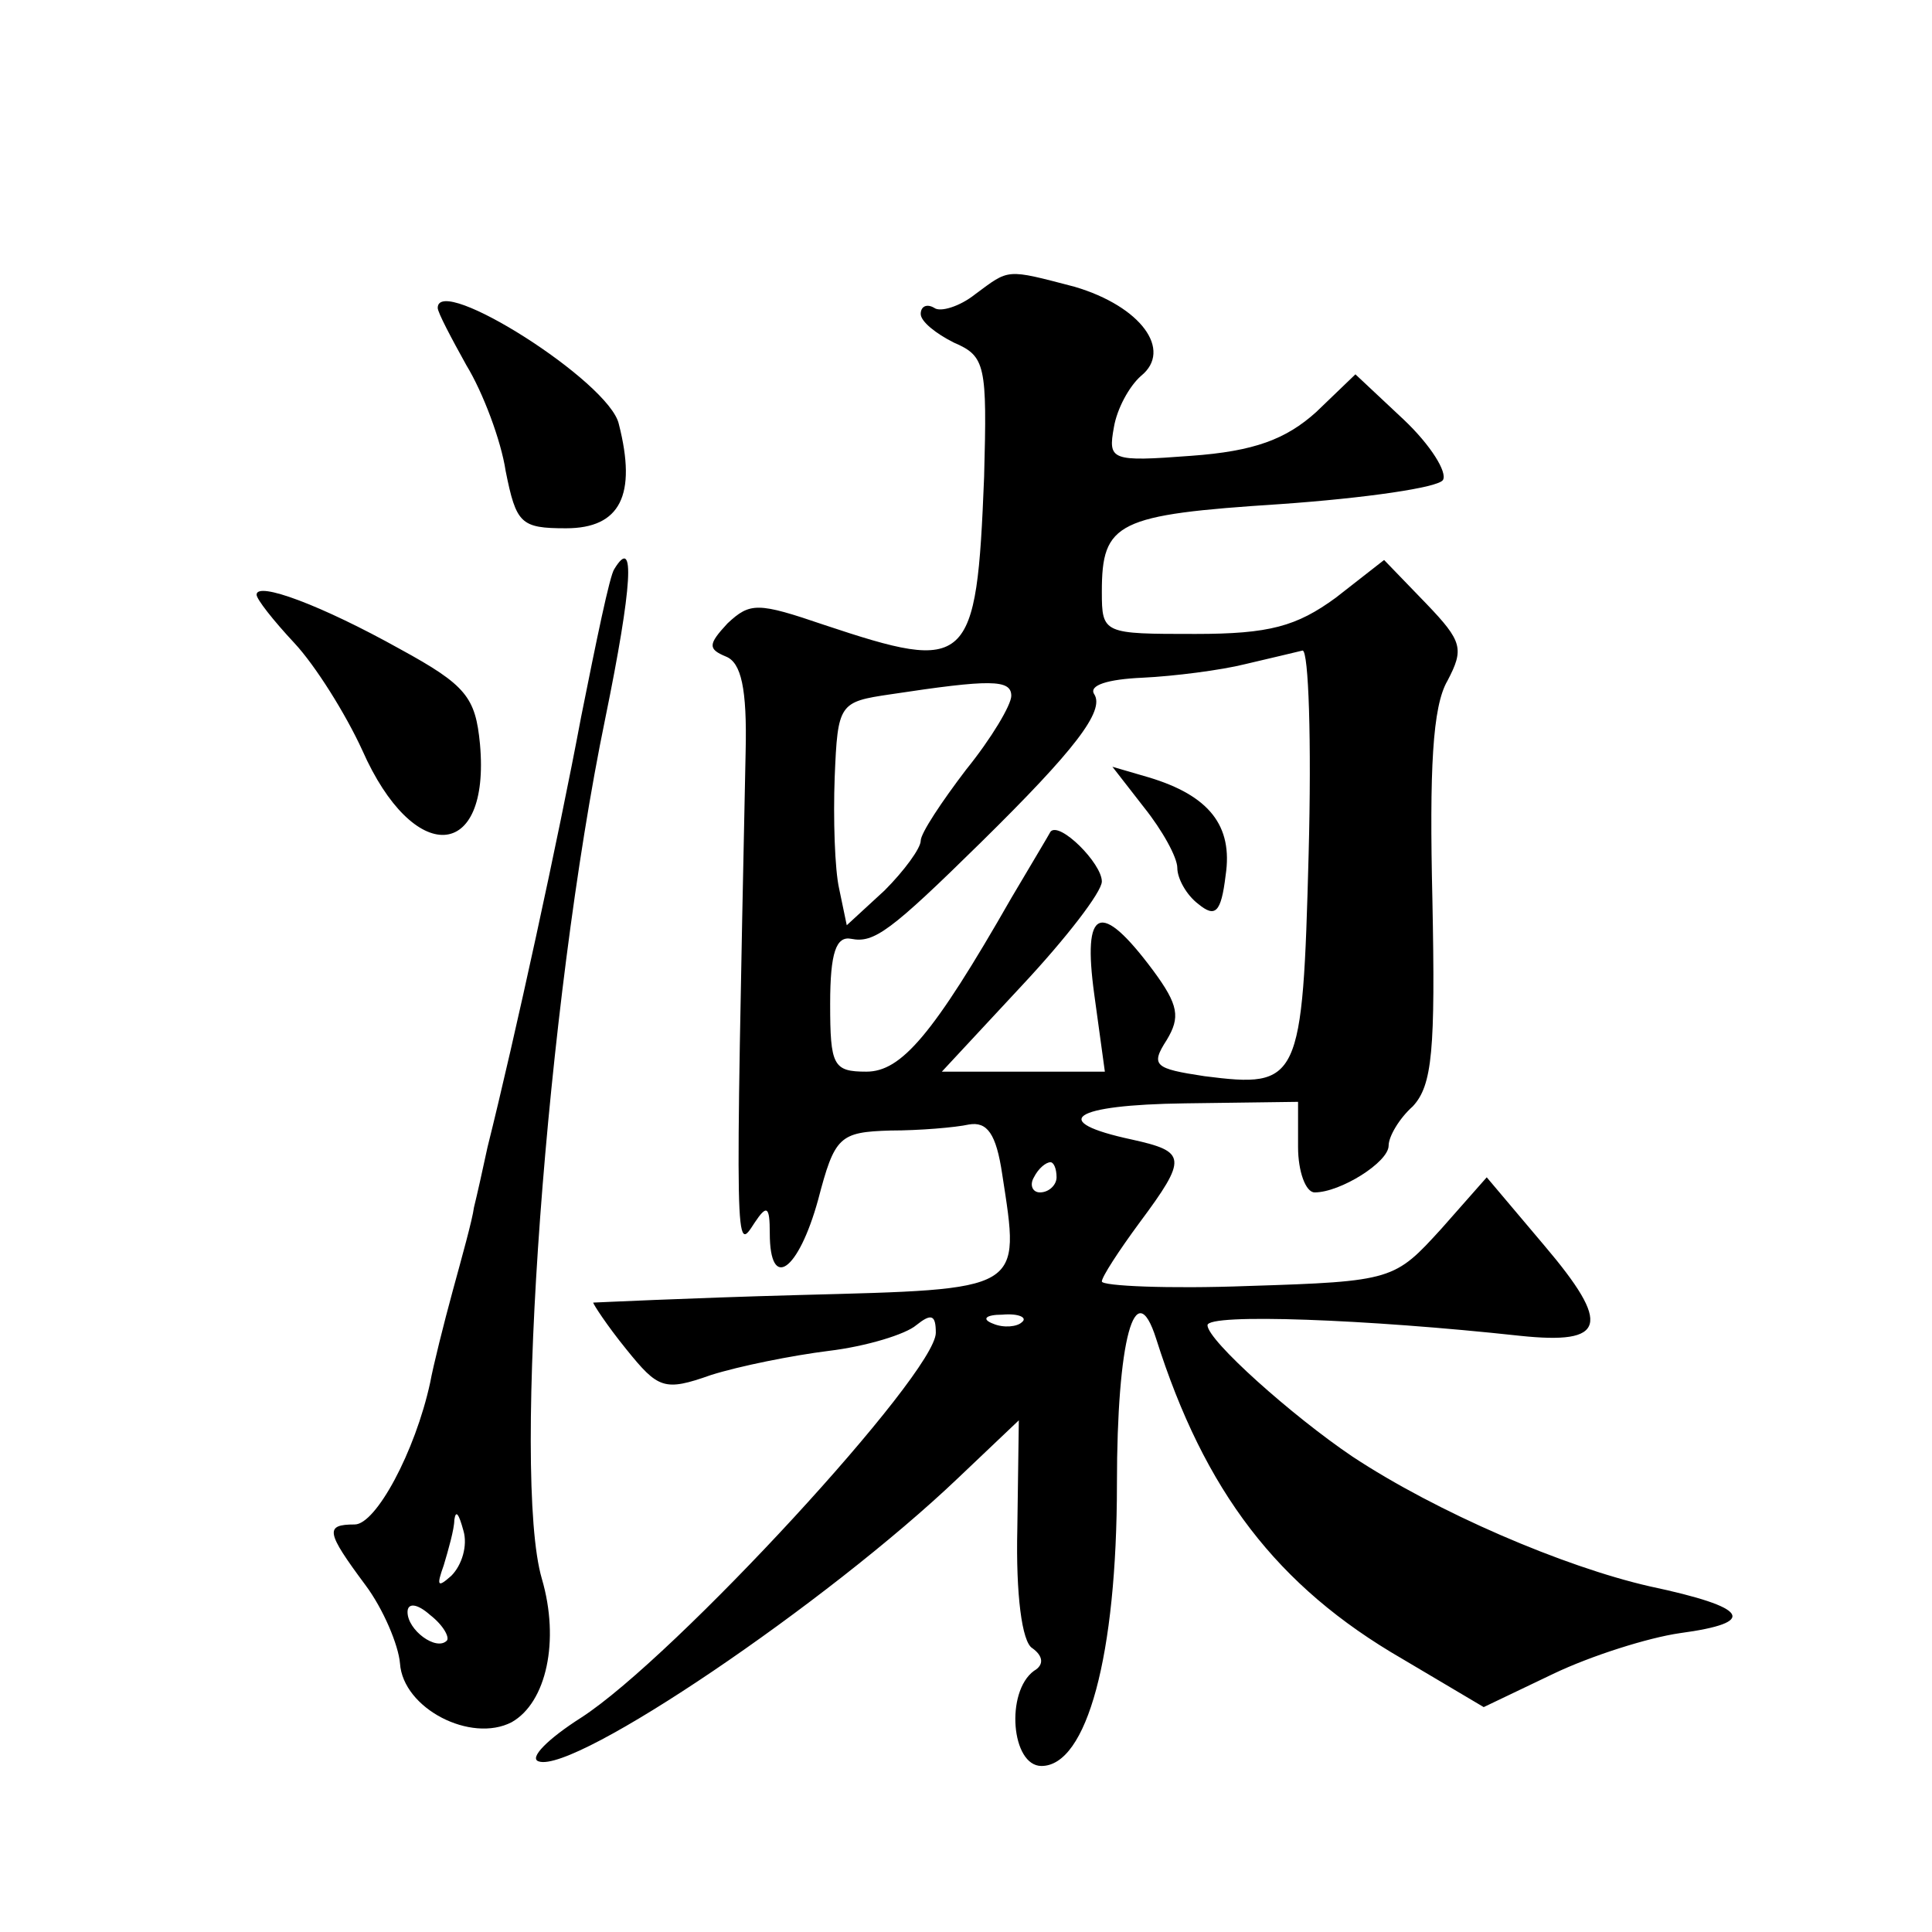 <?xml version="1.0" standalone="no"?>
<!DOCTYPE svg PUBLIC "-//W3C//DTD SVG 20010904//EN"
 "http://www.w3.org/TR/2001/REC-SVG-20010904/DTD/svg10.dtd">
<svg version="1.0" xmlns="http://www.w3.org/2000/svg"
 width="128pt" height="128pt" viewBox="0 0 128 128"
 preserveAspectRatio="xMidYMid meet">
<g transform="translate(0,128) scale(0.1,-0.1)"
fill="#0" stroke="none">
<path d="M646 1085 c-10 -8 -23 -12 -27 -9 -5 3 -9 1 -9 -4 0 -5 10 -13 22 -19
21 -9 22 -15 20 -89 -5 -126 -10 -130 -106 -98 -44 15 -49 15 -64 1 -13 -14 -13
-17 -1 -22 10 -4 14 -21 13 -63 -7 -338 -7 -332 6 -312 8 12 10 11 10 -7 0 -39
19 -25 32 22 11 42 14 45 48 46 19 0 43 2 52 4 12 2 18 -6 22 -33 12 -78 15 -76
-135 -80 -74 -2 -135 -5 -136 -5 0 -1 9 -15 22 -31 21 -26 25 -28 56 -17 19 6 54
13 78 16 25 3 51 11 58 17 10 8 13 7 13 -5 0 -27 -173 -215 -235 -255 -22 -14 -35
-27 -28 -29 24 -8 191 105 278 188 l40 38 -1 -72 c-1 -43 3 -75 10 -79 7 -5 8 -11
1 -15 -19 -14 -15 -63 5 -63 30 0 50 73 50 187 0 95 12 140 26 96 32 -101 80 -164
163 -212 l54 -32 46 22 c25 12 63 24 84 27 52 7 46 17 -20 31 -57 13 -141 49 -197
86 -40 27 -96 77 -96 87 0 8 106 4 207 -7 57 -6 61 7 16 60 l-38 45 -30 -34 c-31
-34 -32 -35 -128 -38 -53 -2 -97 0 -97 3 0 3 11 20 25 39 32 43 31 47 -5 55 -56
12 -40 23 35 24 l75 1 0 -30 c0 -16 5 -30 11 -30 17 0 49 20 49 31 0 6 7 18 16
26 13 14 15 37 13 137 -2 86 0 128 10 145 11 21 10 26 -14 51 l-28 29 -32 -25 c-26
-19 -44 -24 -93 -24 -61 0 -62 0 -62 28 0 46 10 51 118 58 57 4 105 11 108 16 3
5 -8 23 -26 40 l-32 30 -26 -25 c-20 -18 -41 -26 -83 -29 -53 -4 -55 -3 -51 19
2 12 10 27 18 34 21 17 0 46 -44 59 -46 12 -43 12 -66 -5z m221 -371 c-4 -151 -6
-155 -69 -147 -33 5 -36 7 -25 24 9 15 8 23 -9 46 -35 47 -47 42 -39 -16 l7 -51
-54 0 -54 0 53 57 c29 31 53 62 53 69 0 12 -28 40 -34 33 -1 -2 -13 -22 -26 -44
-52 -91 -73 -115 -96 -115 -22 0 -24 4 -24 45 0 34 4 45 14 43 15 -3 26 5 86 64
62 61 82 87 75 98 -4 6 9 10 32 11 21 1 52 5 68 9 17 4 34 8 38 9 4 0 6 -60 4 -135z
m-197 105 c0 -6 -13 -28 -30 -49 -16 -21 -30 -42 -30 -47 0 -5 -11 -20 -24 -33
l-25 -23 -5 24 c-3 13 -4 47 -3 74 2 49 3 50 37 55 66 10 80 10 80 -1z m30 -319
c0 -5 -5 -10 -11 -10 -5 0 -7 5 -4 10 3 6 8 10 11 10 2 0 4 -4 4 -10z m-23 -96
c-3 -3 -12 -4 -19 -1 -8 3 -5 6 6 6 11 1 17 -2 13 -5z M758 745 c12 -15 22 -33
22 -40 0 -7 6 -18 14 -24 11 -9 15 -6 18 19 5 33 -11 53 -51 65 l-24 7 21 -27z
M290 1076 c0 -3 9 -20 19 -38 11 -18 23 -50 26 -70 7 -35 10 -38 40 -38 36 0 47
22 35 69 -6 28 -120 100 -120 77z M407 903 c-3 -4 -12 -48 -22 -98 -15 -80 -44
-213 -62 -285 -3 -14 -7 -32 -9 -40 -1 -8 -8 -33 -14 -55 -6 -22 -13 -50 -15 -61
-10 -46 -36 -94 -50 -94 -20 0 -19 -5 7 -40 12 -16 22 -40 23 -52 2 -30 47 -53
74 -39 23 13 32 54 20 95 -20 68 3 381 42 570 18 88 20 122 6 99z m-108 -667 c-9
-8 -10 -7 -5 7 3 10 7 24 7 30 1 7 3 4 6 -7 3 -10 -1 -23 -8 -30z m-3 -43 c-7 -7
-26 7 -26 19 0 6 6 6 15 -2 9 -7 13 -15 11 -17z M170 886 c0 -3 11 -17 25 -32 14
-15 34 -47 45 -71 34 -77 85 -74 78 4 -3 31 -9 39 -53 63 -52 29 -95 45 -95 36z"/>
</g>
</svg>
